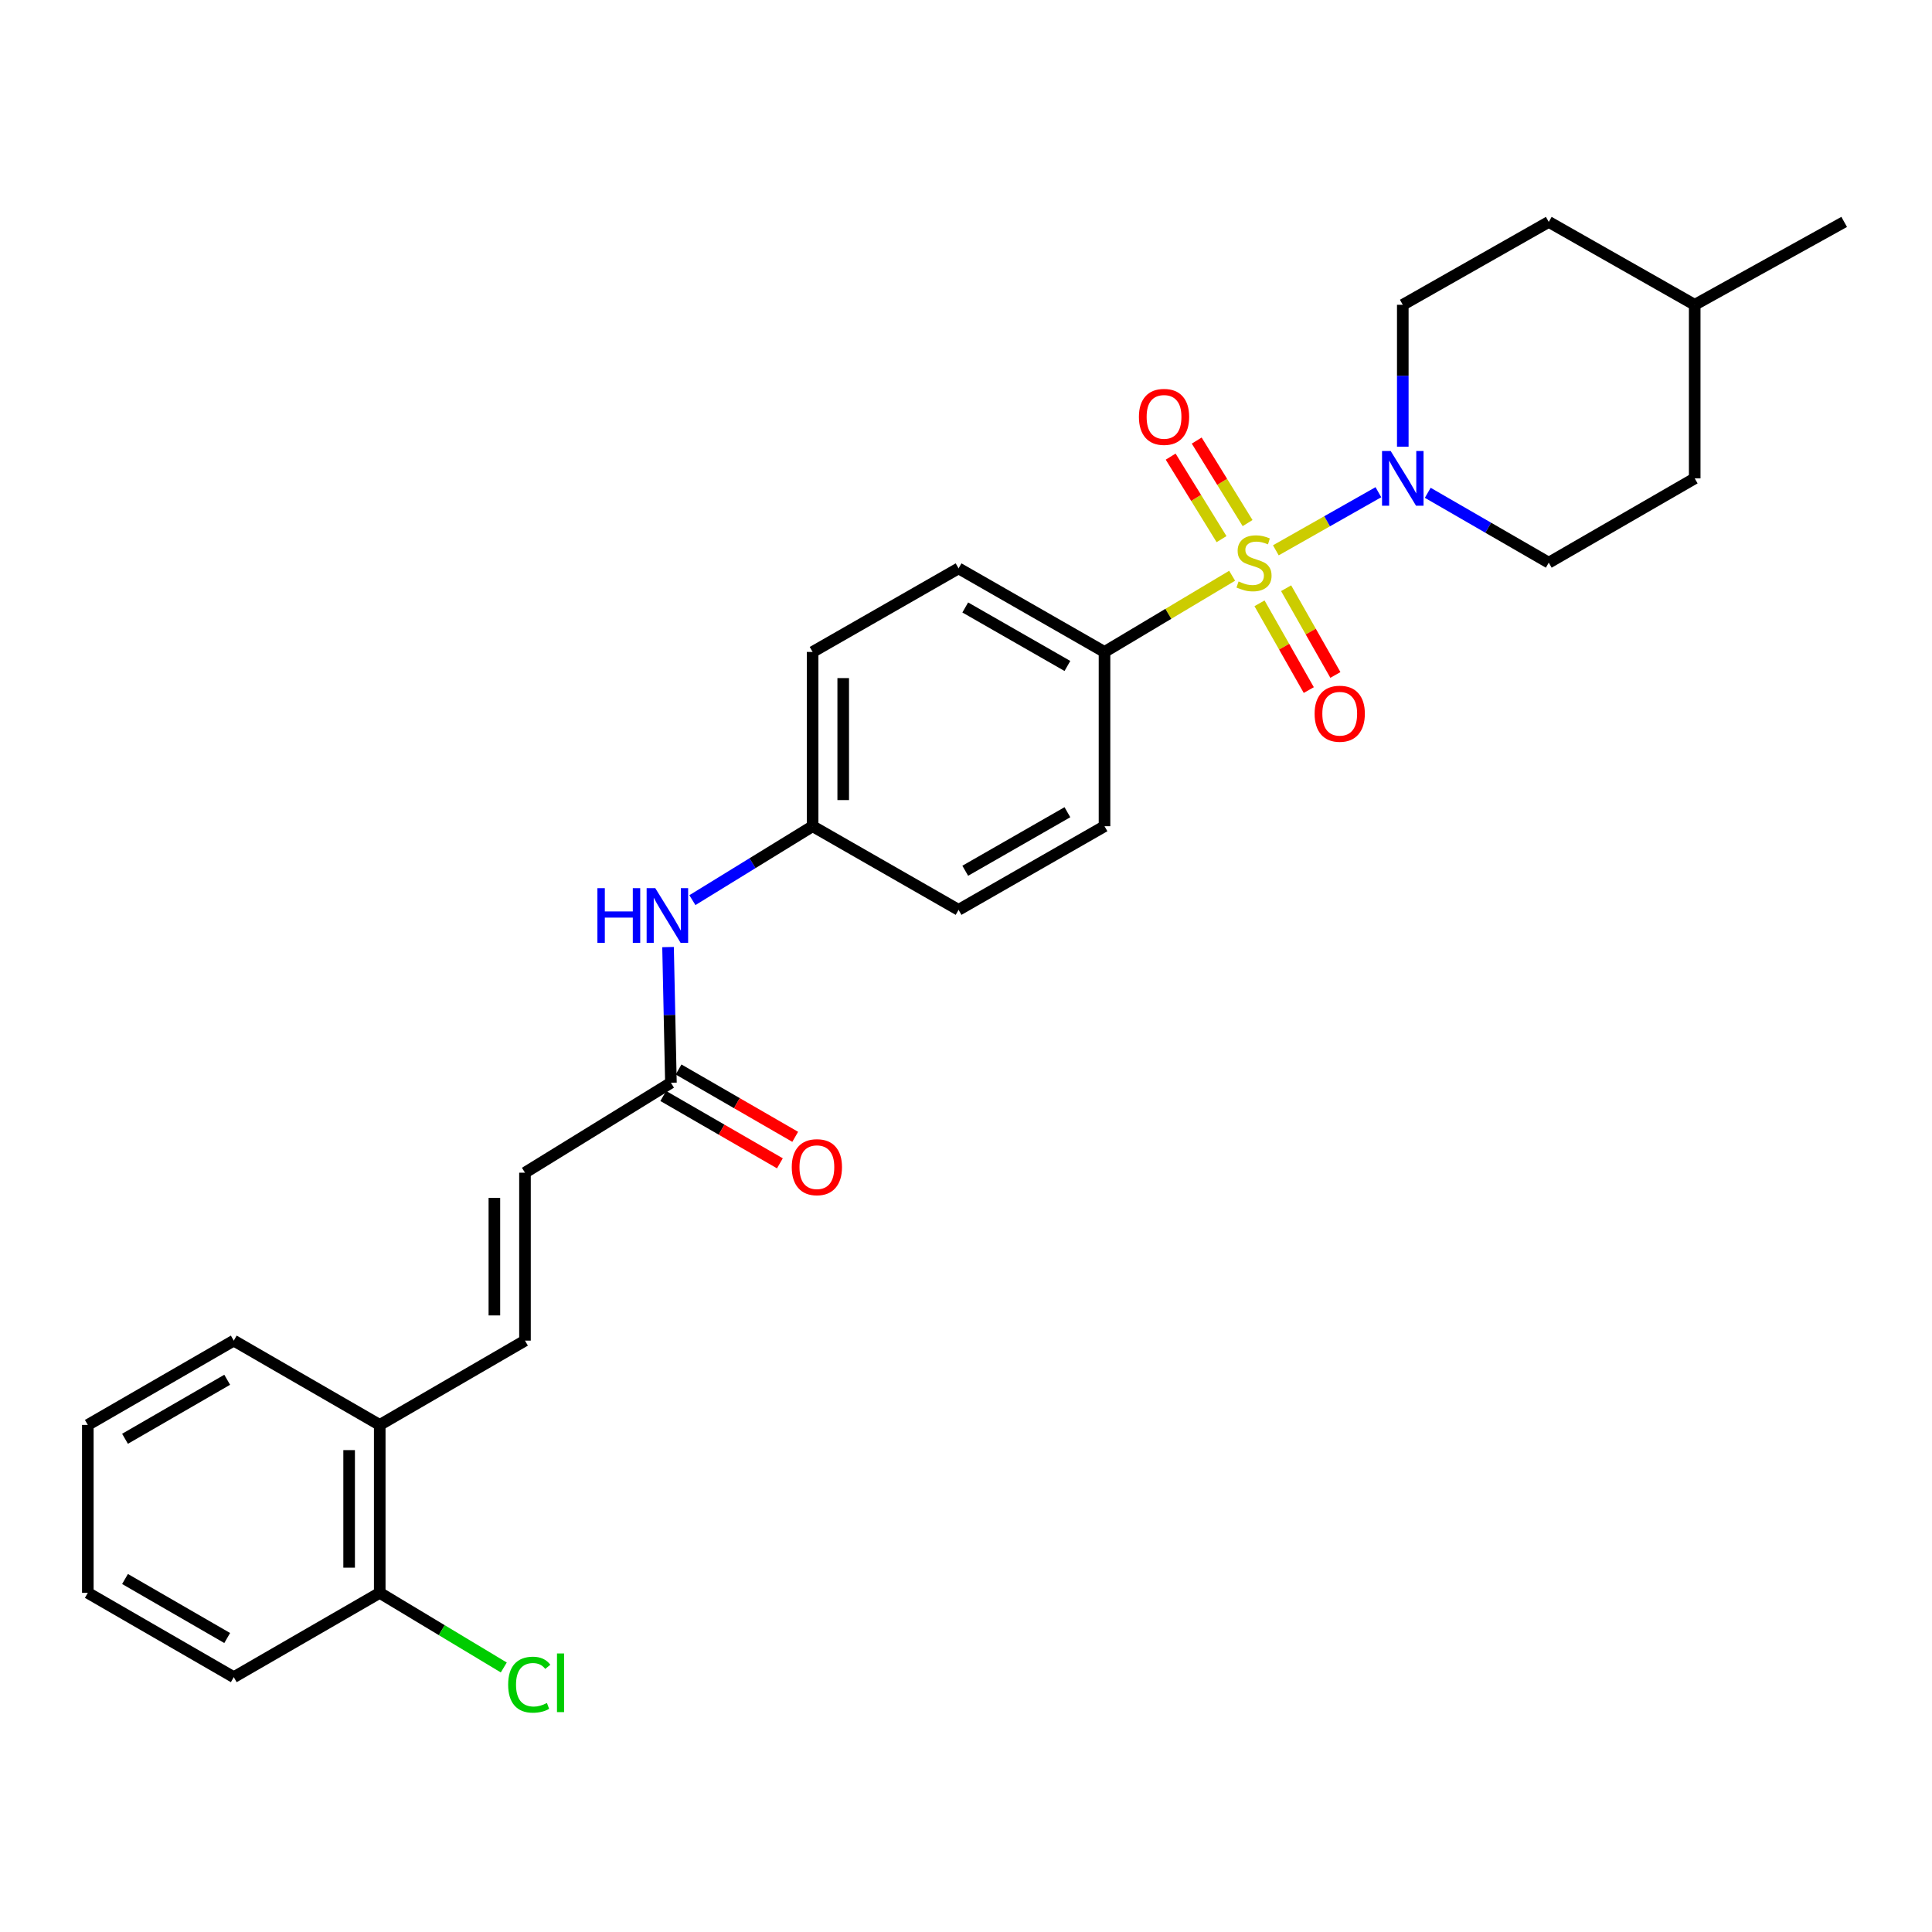 <?xml version='1.0' encoding='iso-8859-1'?>
<svg version='1.1' baseProfile='full'
              xmlns='http://www.w3.org/2000/svg'
                      xmlns:rdkit='http://www.rdkit.org/xml'
                      xmlns:xlink='http://www.w3.org/1999/xlink'
                  xml:space='preserve'
width='1000px' height='1000px' viewBox='0 0 1000 1000'>
<!-- END OF HEADER -->
<rect style='opacity:1.0;fill:#FFFFFF;stroke:none' width='1000' height='1000' x='0' y='0'> </rect>
<path class='bond-0' d='M 660.373,284.842 L 686.913,269.804' style='fill:none;fill-rule:evenodd;stroke:#CCCC00;stroke-width:6px;stroke-linecap:butt;stroke-linejoin:miter;stroke-opacity:1' />
<path class='bond-0' d='M 686.913,269.804 L 713.452,254.766' style='fill:none;fill-rule:evenodd;stroke:#0000FF;stroke-width:6px;stroke-linecap:butt;stroke-linejoin:miter;stroke-opacity:1' />
<path class='bond-1' d='M 637.747,298.008 L 604.72,317.729' style='fill:none;fill-rule:evenodd;stroke:#CCCC00;stroke-width:6px;stroke-linecap:butt;stroke-linejoin:miter;stroke-opacity:1' />
<path class='bond-1' d='M 604.72,317.729 L 571.693,337.449' style='fill:none;fill-rule:evenodd;stroke:#000000;stroke-width:6px;stroke-linecap:butt;stroke-linejoin:miter;stroke-opacity:1' />
<path class='bond-4' d='M 645.749,270.745 L 632.582,249.39' style='fill:none;fill-rule:evenodd;stroke:#CCCC00;stroke-width:6px;stroke-linecap:butt;stroke-linejoin:miter;stroke-opacity:1' />
<path class='bond-4' d='M 632.582,249.39 L 619.416,228.035' style='fill:none;fill-rule:evenodd;stroke:#FF0000;stroke-width:6px;stroke-linecap:butt;stroke-linejoin:miter;stroke-opacity:1' />
<path class='bond-4' d='M 632.265,279.058 L 619.099,257.703' style='fill:none;fill-rule:evenodd;stroke:#CCCC00;stroke-width:6px;stroke-linecap:butt;stroke-linejoin:miter;stroke-opacity:1' />
<path class='bond-4' d='M 619.099,257.703 L 605.933,236.348' style='fill:none;fill-rule:evenodd;stroke:#FF0000;stroke-width:6px;stroke-linecap:butt;stroke-linejoin:miter;stroke-opacity:1' />
<path class='bond-5' d='M 651.921,312.278 L 664.673,334.728' style='fill:none;fill-rule:evenodd;stroke:#CCCC00;stroke-width:6px;stroke-linecap:butt;stroke-linejoin:miter;stroke-opacity:1' />
<path class='bond-5' d='M 664.673,334.728 L 677.425,357.179' style='fill:none;fill-rule:evenodd;stroke:#FF0000;stroke-width:6px;stroke-linecap:butt;stroke-linejoin:miter;stroke-opacity:1' />
<path class='bond-5' d='M 665.694,304.455 L 678.446,326.905' style='fill:none;fill-rule:evenodd;stroke:#CCCC00;stroke-width:6px;stroke-linecap:butt;stroke-linejoin:miter;stroke-opacity:1' />
<path class='bond-5' d='M 678.446,326.905 L 691.198,349.356' style='fill:none;fill-rule:evenodd;stroke:#FF0000;stroke-width:6px;stroke-linecap:butt;stroke-linejoin:miter;stroke-opacity:1' />
<path class='bond-9' d='M 739.002,255.072 L 770.319,273.156' style='fill:none;fill-rule:evenodd;stroke:#0000FF;stroke-width:6px;stroke-linecap:butt;stroke-linejoin:miter;stroke-opacity:1' />
<path class='bond-9' d='M 770.319,273.156 L 801.637,291.241' style='fill:none;fill-rule:evenodd;stroke:#000000;stroke-width:6px;stroke-linecap:butt;stroke-linejoin:miter;stroke-opacity:1' />
<path class='bond-10' d='M 726.08,231.204 L 726.08,194.483' style='fill:none;fill-rule:evenodd;stroke:#0000FF;stroke-width:6px;stroke-linecap:butt;stroke-linejoin:miter;stroke-opacity:1' />
<path class='bond-10' d='M 726.08,194.483 L 726.08,157.763' style='fill:none;fill-rule:evenodd;stroke:#000000;stroke-width:6px;stroke-linecap:butt;stroke-linejoin:miter;stroke-opacity:1' />
<path class='bond-13' d='M 571.693,337.449 L 496.154,294.189' style='fill:none;fill-rule:evenodd;stroke:#000000;stroke-width:6px;stroke-linecap:butt;stroke-linejoin:miter;stroke-opacity:1' />
<path class='bond-13' d='M 552.491,344.706 L 499.613,314.423' style='fill:none;fill-rule:evenodd;stroke:#000000;stroke-width:6px;stroke-linecap:butt;stroke-linejoin:miter;stroke-opacity:1' />
<path class='bond-14' d='M 571.693,337.449 L 571.693,427.649' style='fill:none;fill-rule:evenodd;stroke:#000000;stroke-width:6px;stroke-linecap:butt;stroke-linejoin:miter;stroke-opacity:1' />
<path class='bond-2' d='M 271.728,693.902 L 271.728,606.984' style='fill:none;fill-rule:evenodd;stroke:#000000;stroke-width:6px;stroke-linecap:butt;stroke-linejoin:miter;stroke-opacity:1' />
<path class='bond-2' d='M 255.889,680.864 L 255.889,620.022' style='fill:none;fill-rule:evenodd;stroke:#000000;stroke-width:6px;stroke-linecap:butt;stroke-linejoin:miter;stroke-opacity:1' />
<path class='bond-8' d='M 271.728,693.902 L 196.55,737.541' style='fill:none;fill-rule:evenodd;stroke:#000000;stroke-width:6px;stroke-linecap:butt;stroke-linejoin:miter;stroke-opacity:1' />
<path class='bond-3' d='M 347.268,560.423 L 346.525,525.312' style='fill:none;fill-rule:evenodd;stroke:#000000;stroke-width:6px;stroke-linecap:butt;stroke-linejoin:miter;stroke-opacity:1' />
<path class='bond-3' d='M 346.525,525.312 L 345.782,490.2' style='fill:none;fill-rule:evenodd;stroke:#0000FF;stroke-width:6px;stroke-linecap:butt;stroke-linejoin:miter;stroke-opacity:1' />
<path class='bond-6' d='M 347.268,560.423 L 271.728,606.984' style='fill:none;fill-rule:evenodd;stroke:#000000;stroke-width:6px;stroke-linecap:butt;stroke-linejoin:miter;stroke-opacity:1' />
<path class='bond-11' d='M 343.307,567.282 L 373.491,584.71' style='fill:none;fill-rule:evenodd;stroke:#000000;stroke-width:6px;stroke-linecap:butt;stroke-linejoin:miter;stroke-opacity:1' />
<path class='bond-11' d='M 373.491,584.71 L 403.674,602.138' style='fill:none;fill-rule:evenodd;stroke:#FF0000;stroke-width:6px;stroke-linecap:butt;stroke-linejoin:miter;stroke-opacity:1' />
<path class='bond-11' d='M 351.228,553.565 L 381.411,570.993' style='fill:none;fill-rule:evenodd;stroke:#000000;stroke-width:6px;stroke-linecap:butt;stroke-linejoin:miter;stroke-opacity:1' />
<path class='bond-11' d='M 381.411,570.993 L 411.595,588.421' style='fill:none;fill-rule:evenodd;stroke:#FF0000;stroke-width:6px;stroke-linecap:butt;stroke-linejoin:miter;stroke-opacity:1' />
<path class='bond-7' d='M 358.383,465.914 L 389.495,446.782' style='fill:none;fill-rule:evenodd;stroke:#0000FF;stroke-width:6px;stroke-linecap:butt;stroke-linejoin:miter;stroke-opacity:1' />
<path class='bond-7' d='M 389.495,446.782 L 420.607,427.649' style='fill:none;fill-rule:evenodd;stroke:#000000;stroke-width:6px;stroke-linecap:butt;stroke-linejoin:miter;stroke-opacity:1' />
<path class='bond-12' d='M 196.55,737.541 L 196.55,824.458' style='fill:none;fill-rule:evenodd;stroke:#000000;stroke-width:6px;stroke-linecap:butt;stroke-linejoin:miter;stroke-opacity:1' />
<path class='bond-12' d='M 180.71,750.578 L 180.71,811.42' style='fill:none;fill-rule:evenodd;stroke:#000000;stroke-width:6px;stroke-linecap:butt;stroke-linejoin:miter;stroke-opacity:1' />
<path class='bond-22' d='M 196.55,737.541 L 121.002,693.902' style='fill:none;fill-rule:evenodd;stroke:#000000;stroke-width:6px;stroke-linecap:butt;stroke-linejoin:miter;stroke-opacity:1' />
<path class='bond-20' d='M 801.637,291.241 L 877.176,247.61' style='fill:none;fill-rule:evenodd;stroke:#000000;stroke-width:6px;stroke-linecap:butt;stroke-linejoin:miter;stroke-opacity:1' />
<path class='bond-19' d='M 726.08,157.763 L 801.637,114.863' style='fill:none;fill-rule:evenodd;stroke:#000000;stroke-width:6px;stroke-linecap:butt;stroke-linejoin:miter;stroke-opacity:1' />
<path class='bond-16' d='M 196.55,824.458 L 228.655,843.771' style='fill:none;fill-rule:evenodd;stroke:#000000;stroke-width:6px;stroke-linecap:butt;stroke-linejoin:miter;stroke-opacity:1' />
<path class='bond-16' d='M 228.655,843.771 L 260.76,863.083' style='fill:none;fill-rule:evenodd;stroke:#00CC00;stroke-width:6px;stroke-linecap:butt;stroke-linejoin:miter;stroke-opacity:1' />
<path class='bond-23' d='M 196.55,824.458 L 121.002,868.097' style='fill:none;fill-rule:evenodd;stroke:#000000;stroke-width:6px;stroke-linecap:butt;stroke-linejoin:miter;stroke-opacity:1' />
<path class='bond-18' d='M 496.154,294.189 L 420.607,337.449' style='fill:none;fill-rule:evenodd;stroke:#000000;stroke-width:6px;stroke-linecap:butt;stroke-linejoin:miter;stroke-opacity:1' />
<path class='bond-17' d='M 571.693,427.649 L 496.154,470.936' style='fill:none;fill-rule:evenodd;stroke:#000000;stroke-width:6px;stroke-linecap:butt;stroke-linejoin:miter;stroke-opacity:1' />
<path class='bond-17' d='M 552.487,420.399 L 499.61,450.7' style='fill:none;fill-rule:evenodd;stroke:#000000;stroke-width:6px;stroke-linecap:butt;stroke-linejoin:miter;stroke-opacity:1' />
<path class='bond-15' d='M 420.607,427.649 L 496.154,470.936' style='fill:none;fill-rule:evenodd;stroke:#000000;stroke-width:6px;stroke-linecap:butt;stroke-linejoin:miter;stroke-opacity:1' />
<path class='bond-27' d='M 420.607,427.649 L 420.607,337.449' style='fill:none;fill-rule:evenodd;stroke:#000000;stroke-width:6px;stroke-linecap:butt;stroke-linejoin:miter;stroke-opacity:1' />
<path class='bond-27' d='M 436.447,414.119 L 436.447,350.979' style='fill:none;fill-rule:evenodd;stroke:#000000;stroke-width:6px;stroke-linecap:butt;stroke-linejoin:miter;stroke-opacity:1' />
<path class='bond-21' d='M 801.637,114.863 L 877.176,157.763' style='fill:none;fill-rule:evenodd;stroke:#000000;stroke-width:6px;stroke-linecap:butt;stroke-linejoin:miter;stroke-opacity:1' />
<path class='bond-28' d='M 877.176,247.61 L 877.176,157.763' style='fill:none;fill-rule:evenodd;stroke:#000000;stroke-width:6px;stroke-linecap:butt;stroke-linejoin:miter;stroke-opacity:1' />
<path class='bond-24' d='M 877.176,157.763 L 954.545,114.863' style='fill:none;fill-rule:evenodd;stroke:#000000;stroke-width:6px;stroke-linecap:butt;stroke-linejoin:miter;stroke-opacity:1' />
<path class='bond-25' d='M 121.002,693.902 L 45.455,737.541' style='fill:none;fill-rule:evenodd;stroke:#000000;stroke-width:6px;stroke-linecap:butt;stroke-linejoin:miter;stroke-opacity:1' />
<path class='bond-25' d='M 117.593,714.164 L 64.71,744.711' style='fill:none;fill-rule:evenodd;stroke:#000000;stroke-width:6px;stroke-linecap:butt;stroke-linejoin:miter;stroke-opacity:1' />
<path class='bond-29' d='M 121.002,868.097 L 45.455,824.458' style='fill:none;fill-rule:evenodd;stroke:#000000;stroke-width:6px;stroke-linecap:butt;stroke-linejoin:miter;stroke-opacity:1' />
<path class='bond-29' d='M 117.593,847.835 L 64.71,817.288' style='fill:none;fill-rule:evenodd;stroke:#000000;stroke-width:6px;stroke-linecap:butt;stroke-linejoin:miter;stroke-opacity:1' />
<path class='bond-26' d='M 45.455,737.541 L 45.455,824.458' style='fill:none;fill-rule:evenodd;stroke:#000000;stroke-width:6px;stroke-linecap:butt;stroke-linejoin:miter;stroke-opacity:1' />
<path  class='atom-0' d='M 641.08 300.961
Q 641.4 301.081, 642.72 301.641
Q 644.04 302.201, 645.48 302.561
Q 646.96 302.881, 648.4 302.881
Q 651.08 302.881, 652.64 301.601
Q 654.2 300.281, 654.2 298.001
Q 654.2 296.441, 653.4 295.481
Q 652.64 294.521, 651.44 294.001
Q 650.24 293.481, 648.24 292.881
Q 645.72 292.121, 644.2 291.401
Q 642.72 290.681, 641.64 289.161
Q 640.6 287.641, 640.6 285.081
Q 640.6 281.521, 643 279.321
Q 645.44 277.121, 650.24 277.121
Q 653.52 277.121, 657.24 278.681
L 656.32 281.761
Q 652.92 280.361, 650.36 280.361
Q 647.6 280.361, 646.08 281.521
Q 644.56 282.641, 644.6 284.601
Q 644.6 286.121, 645.36 287.041
Q 646.16 287.961, 647.28 288.481
Q 648.44 289.001, 650.36 289.601
Q 652.92 290.401, 654.44 291.201
Q 655.96 292.001, 657.04 293.641
Q 658.16 295.241, 658.16 298.001
Q 658.16 301.921, 655.52 304.041
Q 652.92 306.121, 648.56 306.121
Q 646.04 306.121, 644.12 305.561
Q 642.24 305.041, 640 304.121
L 641.08 300.961
' fill='#CCCC00'/>
<path  class='atom-1' d='M 719.82 233.45
L 729.1 248.45
Q 730.02 249.93, 731.5 252.61
Q 732.98 255.29, 733.06 255.45
L 733.06 233.45
L 736.82 233.45
L 736.82 261.77
L 732.94 261.77
L 722.98 245.37
Q 721.82 243.45, 720.58 241.25
Q 719.38 239.05, 719.02 238.37
L 719.02 261.77
L 715.34 261.77
L 715.34 233.45
L 719.82 233.45
' fill='#0000FF'/>
<path  class='atom-5' d='M 589.502 215.773
Q 589.502 208.973, 592.862 205.173
Q 596.222 201.373, 602.502 201.373
Q 608.782 201.373, 612.142 205.173
Q 615.502 208.973, 615.502 215.773
Q 615.502 222.653, 612.102 226.573
Q 608.702 230.453, 602.502 230.453
Q 596.262 230.453, 592.862 226.573
Q 589.502 222.693, 589.502 215.773
M 602.502 227.253
Q 606.822 227.253, 609.142 224.373
Q 611.502 221.453, 611.502 215.773
Q 611.502 210.213, 609.142 207.413
Q 606.822 204.573, 602.502 204.573
Q 598.182 204.573, 595.822 207.373
Q 593.502 210.173, 593.502 215.773
Q 593.502 221.493, 595.822 224.373
Q 598.182 227.253, 602.502 227.253
' fill='#FF0000'/>
<path  class='atom-6' d='M 680.441 369.421
Q 680.441 362.621, 683.801 358.821
Q 687.161 355.021, 693.441 355.021
Q 699.721 355.021, 703.081 358.821
Q 706.441 362.621, 706.441 369.421
Q 706.441 376.301, 703.041 380.221
Q 699.641 384.101, 693.441 384.101
Q 687.201 384.101, 683.801 380.221
Q 680.441 376.341, 680.441 369.421
M 693.441 380.901
Q 697.761 380.901, 700.081 378.021
Q 702.441 375.101, 702.441 369.421
Q 702.441 363.861, 700.081 361.061
Q 697.761 358.221, 693.441 358.221
Q 689.121 358.221, 686.761 361.021
Q 684.441 363.821, 684.441 369.421
Q 684.441 375.141, 686.761 378.021
Q 689.121 380.901, 693.441 380.901
' fill='#FF0000'/>
<path  class='atom-8' d='M 309.217 459.716
L 313.057 459.716
L 313.057 471.756
L 327.537 471.756
L 327.537 459.716
L 331.377 459.716
L 331.377 488.036
L 327.537 488.036
L 327.537 474.956
L 313.057 474.956
L 313.057 488.036
L 309.217 488.036
L 309.217 459.716
' fill='#0000FF'/>
<path  class='atom-8' d='M 339.177 459.716
L 348.457 474.716
Q 349.377 476.196, 350.857 478.876
Q 352.337 481.556, 352.417 481.716
L 352.417 459.716
L 356.177 459.716
L 356.177 488.036
L 352.297 488.036
L 342.337 471.636
Q 341.177 469.716, 339.937 467.516
Q 338.737 465.316, 338.377 464.636
L 338.377 488.036
L 334.697 488.036
L 334.697 459.716
L 339.177 459.716
' fill='#0000FF'/>
<path  class='atom-12' d='M 409.815 604.125
Q 409.815 597.325, 413.175 593.525
Q 416.535 589.725, 422.815 589.725
Q 429.095 589.725, 432.455 593.525
Q 435.815 597.325, 435.815 604.125
Q 435.815 611.005, 432.415 614.925
Q 429.015 618.805, 422.815 618.805
Q 416.575 618.805, 413.175 614.925
Q 409.815 611.045, 409.815 604.125
M 422.815 615.605
Q 427.135 615.605, 429.455 612.725
Q 431.815 609.805, 431.815 604.125
Q 431.815 598.565, 429.455 595.765
Q 427.135 592.925, 422.815 592.925
Q 418.495 592.925, 416.135 595.725
Q 413.815 598.525, 413.815 604.125
Q 413.815 609.845, 416.135 612.725
Q 418.495 615.605, 422.815 615.605
' fill='#FF0000'/>
<path  class='atom-17' d='M 263.017 871.99
Q 263.017 864.95, 266.297 861.27
Q 269.617 857.55, 275.897 857.55
Q 281.737 857.55, 284.857 861.67
L 282.217 863.83
Q 279.937 860.83, 275.897 860.83
Q 271.617 860.83, 269.337 863.71
Q 267.097 866.55, 267.097 871.99
Q 267.097 877.59, 269.417 880.47
Q 271.777 883.35, 276.337 883.35
Q 279.457 883.35, 283.097 881.47
L 284.217 884.47
Q 282.737 885.43, 280.497 885.99
Q 278.257 886.55, 275.777 886.55
Q 269.617 886.55, 266.297 882.79
Q 263.017 879.03, 263.017 871.99
' fill='#00CC00'/>
<path  class='atom-17' d='M 288.297 855.83
L 291.977 855.83
L 291.977 886.19
L 288.297 886.19
L 288.297 855.83
' fill='#00CC00'/>
</svg>
